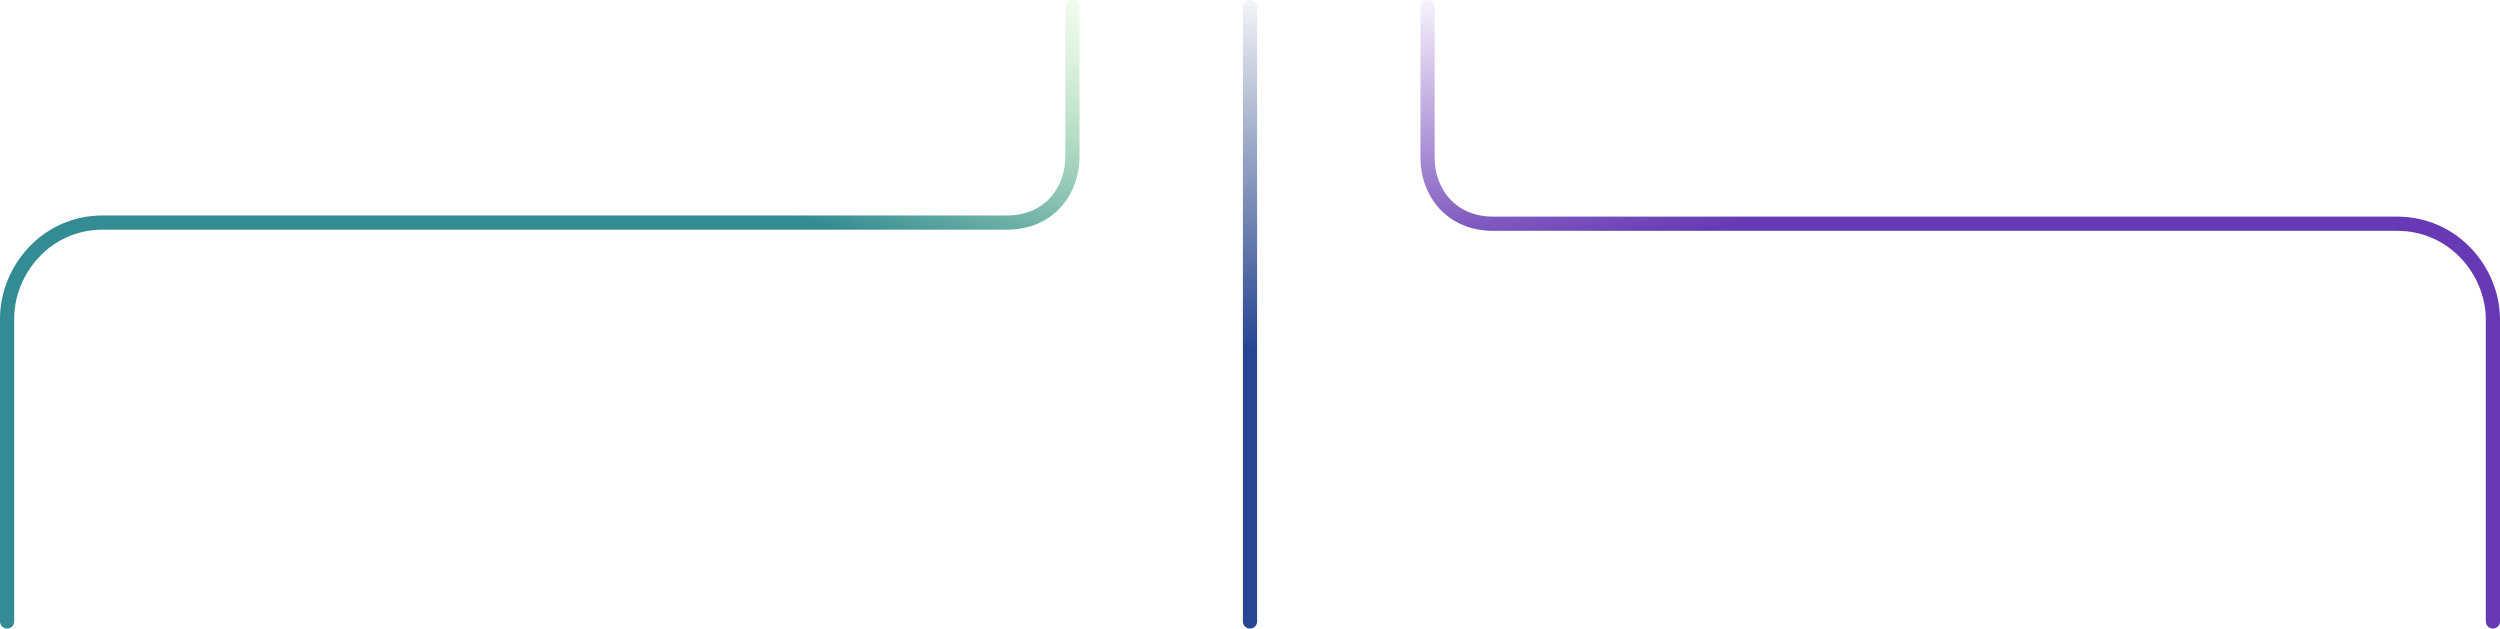<svg width="704" height="177" viewBox="0 0 704 177" fill="none" xmlns="http://www.w3.org/2000/svg">
<path d="M302 2V44.122C302 53.649 295.522 62.675 283.561 62.675C264.824 62.675 122.764 62.675 28.91 62.675C12.963 62.675 2 76.114 2 89.754C2 103.393 2 147.755 2 175" stroke="url(#paint0_linear)" stroke-width="4" stroke-linecap="round" stroke-linejoin="round"/>
<path d="M402 2V44.5C402 54 408.5 63 420.5 63C439.3 63 580.833 63 675 63C691 63 702 76.4 702 90C702 103.6 702 147.833 702 175" stroke="url(#paint1_linear)" stroke-width="4" stroke-linecap="round" stroke-linejoin="round"/>
<path d="M352 2L352 175" stroke="url(#paint2_linear)" stroke-width="4" stroke-linecap="round" stroke-linejoin="round"/>
<defs>
<linearGradient id="paint0_linear" x1="301.502" y1="-15.049" x2="270.258" y2="76.598" gradientUnits="userSpaceOnUse">
<stop stop-color="#B6F492" stop-opacity="0"/>
<stop offset="1" stop-color="#338B93"/>
</linearGradient>
<linearGradient id="paint1_linear" x1="407.5" y1="-6" x2="423" y2="75.5" gradientUnits="userSpaceOnUse">
<stop stop-color="#6739B4" stop-opacity="0"/>
<stop offset="1" stop-color="#6739B4"/>
</linearGradient>
<linearGradient id="paint2_linear" x1="382" y1="-5.522" x2="382" y2="98.278" gradientUnits="userSpaceOnUse">
<stop stop-color="#213976" stop-opacity="0"/>
<stop offset="1" stop-color="#264694"/>
</linearGradient>
</defs>
</svg>
